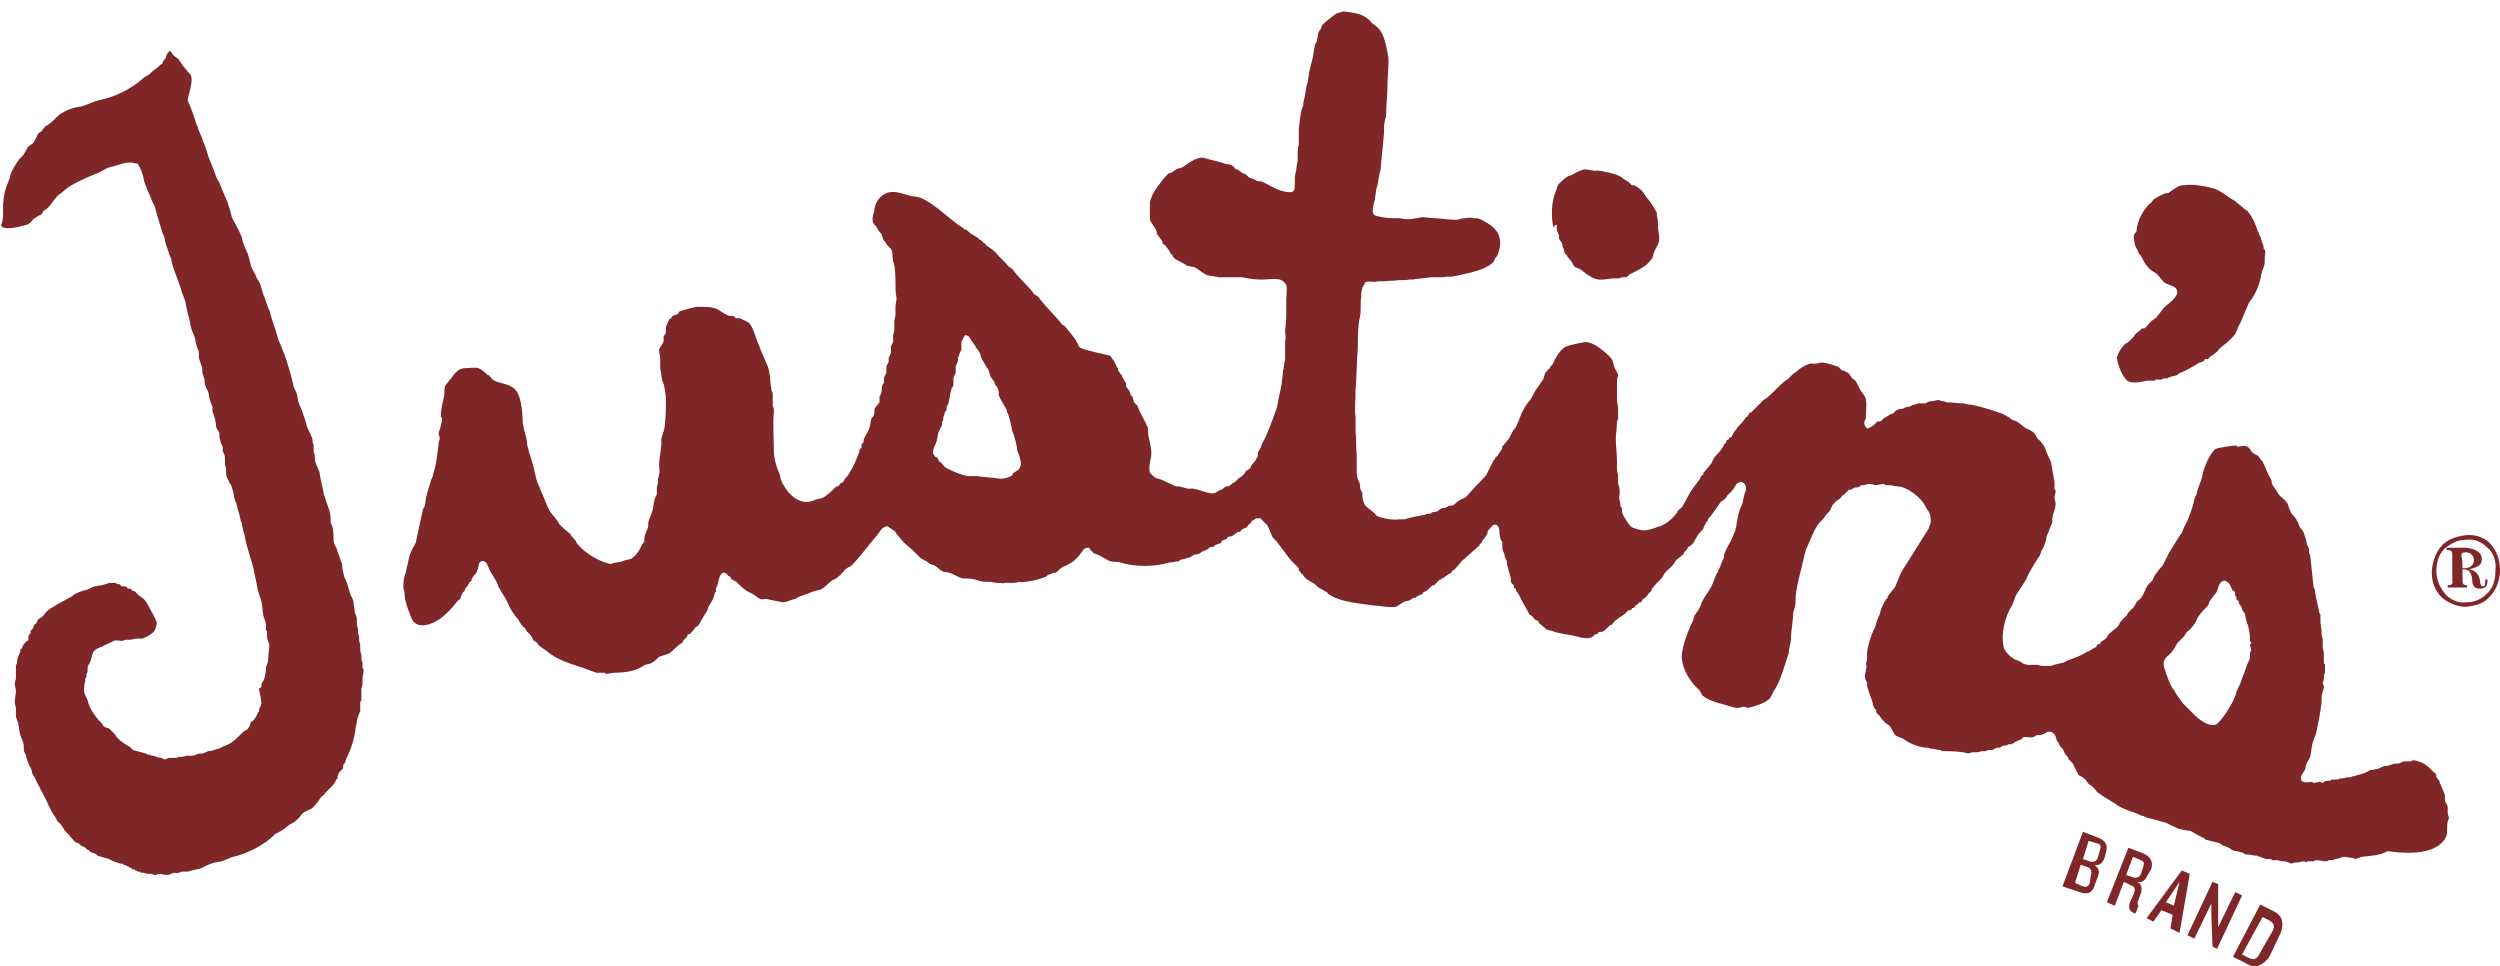 <?xml version="1.0" encoding="utf-8"?>
<svg version="1.1" id="justins-logo" xmlns="http://www.w3.org/2000/svg" xmlns:xlink="http://www.w3.org/1999/xlink" x="0px" y="0px" viewBox="0 0 220 85" style="enable-background:new 0 0 220 85;" xml:space="preserve" width="220" height="85">
<style type="text/css">
	.st0{fill:#7F2629;}
</style>
<g>
	<path class="st0" d="M197.7,84.8l-1.2-0.6l2.4-4.6l1.2,0.6c0.8,0.4,0.9,1.1,0.6,1.9l-1,2.1C199.2,84.9,198.5,85.3,197.7,84.8z
		 M200,81.9c0.2-0.4,0.1-0.7-0.3-0.9l-0.6-0.3l-1.8,3.3l0.6,0.3c0.4,0.2,0.7,0.1,0.9-0.3L200,81.9z"/>
	<path class="st0" d="M194.7,83.3l-0.1-2.8v-1l-1.5,3.1l-0.6-0.3l2.2-4.7l0.5,0.2v2.8v1l1.5-3.1l0.6,0.3l-2.2,4.7L194.7,83.3z"/>
	<path class="st0" d="M191,81.7l0.2-1.2l-1-0.4l-0.7,1l-0.6-0.3l3.1-4.2l0.7,0.3l-0.9,5.2L191,81.7z M191.8,77.6l-1.2,1.8l0.7,0.3
		L191.8,77.6z"/>
	<path class="st0" d="M187.9,80.4c-0.5-0.2-0.6-0.4-0.5-0.9l0.4-0.9c0.1-0.3,0.1-0.6-0.3-0.7l-0.6-0.3l-0.8,2.1l-0.7-0.3l1.9-4.8
		l1.3,0.5c0.7,0.3,0.9,0.8,0.7,1.4L189,77c-0.2,0.4-0.4,0.7-0.9,0.6c0.4,0.2,0.4,0.7,0.3,1l-0.3,0.8c0,0.1,0,0.2,0.1,0.3l-0.2,0.5
		L187.9,80.4z M188.6,76.3c0.1-0.3,0.1-0.5-0.2-0.6l-0.7-0.3l-0.6,1.6l0.6,0.2c0.3,0.1,0.6,0,0.7-0.3L188.6,76.3z"/>
	<path class="st0" d="M183,78.5l-1.5-0.5l1.8-4.8l1.3,0.5c0.8,0.3,0.9,0.8,0.7,1.4l-0.1,0.4c-0.2,0.5-0.5,0.7-0.9,0.6
		c0.4,0.3,0.5,0.6,0.3,1.1l-0.2,0.5C184.2,78.5,183.8,78.8,183,78.5z M184,77c0.1-0.3,0-0.6-0.3-0.7l-0.6-0.2l-0.5,1.6l0.7,0.3
		c0.3,0.1,0.5,0,0.6-0.3L184,77z M184.8,74.8c0.1-0.3,0.1-0.5-0.3-0.6l-0.7-0.2l-0.5,1.6l0.6,0.2c0.3,0.1,0.6,0,0.7-0.3L184.8,74.8z
		"/>
	<path class="st0" d="M219.2,47.9c0.5,0.6,0.8,1.3,0.8,2.3c0,0.8-0.3,1.7-0.9,2.3c-0.5,0.6-1.2,0.8-2.1,0.9c-0.7,0-1.5-0.3-2.1-0.8
		c-0.6-0.6-0.9-1.3-0.9-2.2c0-0.8,0.3-1.7,0.8-2.3c0.5-0.6,1.3-0.9,2.2-1C217.8,47,218.7,47.3,219.2,47.9z M218.9,48.2
		c-0.5-0.5-1.1-0.8-1.9-0.7c-0.7,0-1.3,0.3-1.9,0.8c-0.5,0.5-0.7,1.2-0.7,2c0,0.7,0.3,1.4,0.8,2c0.5,0.5,1.1,0.8,1.9,0.7
		c0.7,0,1.3-0.3,1.8-0.8c0.5-0.5,0.7-1.2,0.7-2C219.7,49.4,219.4,48.6,218.9,48.2z M218.4,49.2c0,0.5-0.3,0.7-1.1,0.9
		c0.5,0.1,0.8,0.4,0.9,0.8c0.1,0.3,0,0.7,0.3,0.7c0.2,0,0.2-0.2,0.2-0.6c0.1,0,0.1,0,0.2,0v0.1c0,0.5-0.2,0.7-0.7,0.7
		c-0.3,0-0.4-0.1-0.5-0.2c-0.2-0.3-0.1-0.6-0.2-0.9c-0.1-0.4-0.3-0.6-0.7-0.6h-0.1c0,0.3,0,0.7,0,1s0.1,0.4,0.4,0.4
		c0,0.1,0,0.1,0,0.2c-0.5,0-1,0-1.7,0c0-0.1,0-0.1,0-0.2c0.3,0,0.5-0.1,0.4-0.4c0-0.7,0-1.6,0-2.3c0-0.3-0.1-0.4-0.5-0.4
		c0-0.1,0-0.1,0-0.2c0.5,0,1.1,0,1.7,0C218,48.3,218.4,48.7,218.4,49.2z M216.7,50c0.1,0,0.2,0,0.2,0c0.5,0,0.8-0.3,0.8-0.7
		s-0.3-0.7-0.7-0.7c-0.3,0-0.4,0.1-0.4,0.3C216.7,49.3,216.7,49.6,216.7,50z"/>
	<path class="st0" d="M187.8,21c0,0.4,0.1,0.7,0.3,1c0,0.1,0.1,0.2,0.1,0.3c0.1,0.1,0.1,0.1,0.2,0.2c0.2,0.4,0.4,0.8,0.7,1.1
		c0.2,0.2,0.4,0.3,0.7,0.5c0.2,0.2,0.4,0.5,0.6,0.7c0.3,0.3,0.9,0.3,1.1,0.6c0.1,0.1,0.1,0.3,0.1,0.4c-0.2,0.6-0.8,0.9-1.2,1.3
		c-0.2,0.3-0.4,0.5-0.6,0.8c-0.1,0.1-0.3,0.2-0.4,0.3c-0.3,0.2-0.4,0.5-0.7,0.7c-0.1,0-0.1,0-0.2,0c-0.1,0.1-0.1,0.1-0.2,0.2
		c-0.1,0.1-0.3,0.2-0.4,0.3c0,0.1-0.1,0.1-0.1,0.2c-0.1,0.1-0.3,0.3-0.4,0.4l-0.1,0.1c0,0-0.1,0.1-0.2,0.1c-0.2,0.1-0.8,0.9-0.8,1.3
		c0,0.5,0.5,1.7,0.9,2c0.4,0.3,1.3,0.1,1.7,0c0.2,0,0.4,0,0.7,0c0,0,0.1,0,0.1-0.1c0.2,0,0.3,0,0.5,0c0.1,0,0.1-0.1,0.2-0.1
		c0.1,0,0.2,0,0.3,0c0.1,0,0.1-0.1,0.2-0.1c0.2-0.1,0.5-0.1,0.7-0.2c0.1-0.1,0.2-0.2,0.3-0.2c0.5-0.2,1-0.5,1.5-0.8
		c0.1-0.1,0.3-0.1,0.5-0.2c0.1-0.1,0.1-0.2,0.2-0.2c0.1,0,0.1,0,0.2,0c0.1-0.1,0.2-0.2,0.3-0.3c0.1,0,0.2-0.1,0.3-0.2
		c0.2-0.1,0.3-0.3,0.5-0.5c0.4-0.3,0.9-0.7,1.3-1.2c0.1-0.2,0.2-0.5,0.3-0.7c0.3-0.5,0.5-1.2,0.8-1.8c0.1-0.2,0.1-0.3,0.2-0.4
		c0.5-0.6,0.9-1.6,1-2.4c0.1-0.4,0.3-0.7,0.3-1.1c0-0.1,0-0.3,0-0.4c0-0.2,0.1-0.4,0-0.6c0,0,0-0.1-0.1-0.1c0-0.1,0-0.1,0-0.2
		c0-0.1-0.1-0.2-0.1-0.3c-0.1-0.2-0.1-0.4-0.2-0.6c-0.1-0.1-0.1-0.3-0.2-0.4c-0.2-0.6-0.4-1.2-0.9-1.8c-0.1-0.1-0.3-0.2-0.4-0.3
		c-0.2-0.2-0.5-0.4-0.7-0.6c-0.2-0.1-0.3-0.2-0.5-0.3c-0.4-0.3-0.7-0.5-1.3-0.8c-0.2,0-0.7-0.2-0.9-0.2c-0.6-0.1-1.1-0.2-1.7-0.1
		c-0.1,0-0.2,0-0.3,0c-0.4,0.1-0.8,0.4-1.2,0.7c-0.1,0-0.1,0-0.2,0c-0.3,0.1-0.7,0.3-1,0.5c-0.2,0.1-0.2,0.3-0.4,0.4
		c-0.6,0.6-1.1,1.4-1.2,2.5C187.8,20.6,187.7,20.8,187.8,21z"/>
	<path class="st0" d="M137,19.8c0,0.2,0,0.3,0,0.4c0,0.2,0.2,0.4,0.2,0.6c0,0.1,0,0.1,0,0.2c0.1,0.2,0.2,0.3,0.3,0.5
		c0,0.1,0,0.1,0,0.2c0,0.1,0.1,0.1,0.1,0.2c0.1,0.2,0,0.3,0.2,0.5c0,0,0.1,0,0.1,0.1c0,0.1,0.1,0.1,0.1,0.2c0,0,0.1,0,0.1,0.1
		c0.2,0.2,0.3,0.4,0.4,0.6c0.2,0.2,0.5,0.2,0.7,0.4c0.3,0.2,1,0.9,1.8,0.8c0.3,0,0.7-0.1,1-0.1c0.1,0,0.3,0,0.4,0
		c0.1,0,0.3-0.1,0.4-0.1s0.2,0,0.3,0c0.2-0.1,0.3-0.3,0.4-0.3c0.6-0.3,1.5-0.7,1.9-1.4c0.1-0.2,0.1-0.4,0.2-0.6
		c0.1-0.3,0.5-0.7,0.4-1.3c0-0.3-0.1-0.6-0.1-0.8c0-0.2,0-0.4,0-0.5c0-0.2-0.1-0.4-0.1-0.6c0-0.1,0-0.1,0-0.2
		c-0.1-0.2-0.2-0.3-0.3-0.5c-0.2-0.3-0.3-0.5-0.5-0.7s-0.3-0.5-0.5-0.7s-0.5-0.4-0.7-0.5c-0.1,0-0.1,0-0.2,0
		c-0.1-0.1-0.2-0.2-0.3-0.3c-0.2-0.1-0.5-0.3-0.6-0.4c-0.4-0.3-1.5-0.5-2.1-0.6c-0.2,0.1-0.9-0.1-1.2-0.1c-0.3,0.1-0.6,0.2-0.9,0.4
		c-0.1,0-0.1,0.1-0.2,0.1c-0.1,0.1-0.2,0-0.3,0.1c-0.2,0.1-0.8,0.6-0.9,0.8c-0.1,0.2-0.1,0.3-0.2,0.6c-0.4,0.8-0.4,2.3-0.2,3.1
		C136.9,19.7,137,19.8,137,19.8z"/>
	<path class="st0" d="M215.3,73.5c0.1-0.4,0-0.8,0.1-1.2c0-0.1,0.1-0.2,0.1-0.3c0-0.2-0.1-0.3-0.1-0.4c0-0.2,0-0.3,0-0.5
		s-0.1-0.4-0.2-0.5c-0.1-0.2,0-0.5-0.1-0.8c-0.1-0.2-0.2-0.5-0.3-0.7c0-0.1-0.1-0.1-0.1-0.2v-0.1c-0.1-0.2-0.2-0.3-0.3-0.4
		c0,0,0-0.1,0-0.2c-0.1-0.2-0.2-0.2-0.4-0.4c-0.3-0.4-0.9-0.8-1.6-0.9c-0.1,0-0.1,0-0.2,0.1c-0.2,0-0.4,0-0.6,0
		c-0.2,0-0.4,0.2-0.6,0.2c-0.1,0-0.2,0-0.3,0c-0.2,0.1-0.4,0.1-0.6,0.2c-0.2,0-0.3,0-0.5,0.1c-0.2,0.1-0.4,0.2-0.6,0.2
		c-0.2,0.1-0.3,0-0.5,0.1c-0.3,0.2-0.6,0.3-1,0.4c-0.1,0-0.2,0.1-0.3,0.1h-0.1c-0.1,0-0.2,0.1-0.3,0.1s-0.1,0-0.2,0
		c-0.2,0-0.3,0.1-0.5,0.1c-0.1,0-0.1,0-0.2,0c0,0-0.1,0.1-0.2,0.1c-0.2,0-0.3,0-0.5,0c0,0-0.1,0-0.1,0.1c-0.2,0-0.4,0-0.6,0.1
		l-0.1,0.1c-0.1,0-0.1,0-0.2-0.1c-0.2,0-0.4,0.1-0.6,0.1c0,0-0.1,0-0.1-0.1c-0.2,0-0.9,0.2-1-0.2c-0.1-0.2,0.1-0.5,0.3-0.8
		c0.1-0.1,0.1-0.3,0.1-0.4c0.1-0.3,0.3-0.6,0.4-0.8c0.1-0.4,0.1-0.8,0.2-1.2c0.1-0.3,0.2-0.6,0.3-0.8c0.2-0.9,0.4-1.9,0.5-2.8
		c0-0.1,0-0.3,0-0.4c0-0.4,0.2-0.7,0.2-1c0-0.1-0.1-0.2-0.1-0.2c0-0.2,0.1-0.3,0.1-0.5c0,0,0-0.1,0-0.2s0.1-0.2,0.1-0.4
		c0-0.1,0-0.3,0-0.4c0-0.1,0-0.1,0-0.2c0,0,0-0.1-0.1-0.1c0-0.3,0-0.6,0-0.9c0-0.2-0.1-0.4-0.1-0.6s0-0.4,0-0.6
		c0-0.2-0.1-0.3-0.1-0.5c0-0.1,0-0.2,0-0.2c0-0.3-0.1-0.6-0.1-0.9c0-0.2,0-0.4,0-0.6c0-0.1-0.1-0.1-0.1-0.2c-0.1-0.6-0.3-1.2-0.4-2
		c0-0.1-0.1-0.2-0.1-0.2c-0.1-0.9-0.2-1.9-0.3-2.8c0-0.1-0.1-0.2-0.1-0.2c0-0.1,0-0.2,0-0.3c0-0.2-0.1-0.3-0.2-0.5
		c0-0.3-0.1-0.5-0.2-0.8c0-0.1-0.1-0.2-0.1-0.3c-0.1-0.2-0.2-0.2-0.3-0.4c-0.1-0.1-0.1-0.3-0.2-0.5l-0.1-0.1c0-0.1,0-0.1-0.1-0.2
		c-0.1-0.2-0.3-0.3-0.4-0.5c-0.1-0.2-0.2-0.5-0.3-0.8c-0.2-0.3-0.5-0.5-0.7-0.7c-0.2-0.3-0.4-0.6-0.6-0.9c-0.1-0.1-0.1-0.3-0.1-0.4
		c-0.3-0.5-0.5-1.1-0.8-1.7l-0.1-0.1c-0.1-0.1-0.2-0.3-0.3-0.4c-0.2-0.1-0.3-0.1-0.5-0.3c-0.1-0.1-0.2-0.3-0.3-0.4
		c-0.3-0.3-0.7-0.1-0.9-0.1c-0.1,0-0.2,0-0.2-0.1c-0.3,0-1.6,0.2-1.8,0.3c-0.5,0.3-1.1,1.7-1.2,2.4c-0.1,0.5-0.4,1-0.5,1.6
		c-0.1,0.2-0.2,0.3-0.2,0.5c-0.1,0.5-0.5,1.7-0.8,2.2c-0.1,0.2-0.2,0.4-0.3,0.7c-0.4,0.5-0.7,1.1-1.1,1.7c-0.2,0.4-0.4,0.8-0.6,1.2
		c-0.2,0.2-0.4,0.4-0.5,0.6c-0.2,0.2-0.3,0.5-0.4,0.7c-0.1,0.1-0.3,0.3-0.4,0.4c-0.2,0.3-0.3,0.7-0.5,1c-0.1,0.2-0.3,0.3-0.4,0.4
		c-0.1,0.1-0.2,0.3-0.3,0.5c-0.2,0.2-0.4,0.4-0.5,0.5c-0.1,0.1-0.1,0.3-0.3,0.4c-0.2,0.2-0.4,0.4-0.5,0.6c0,0.1-0.1,0.1-0.1,0.2
		c-0.2,0.2-0.5,0.4-0.7,0.6c-0.2,0.1-0.2,0.3-0.4,0.5c-0.1,0.1-0.3,0.2-0.4,0.3c-0.1,0.1-0.1,0.2-0.2,0.2h-0.1
		c-0.1,0.1-0.1,0.1-0.1,0.2c-0.1,0.1-0.4,0.2-0.5,0.3c-0.1,0-0.1,0.1-0.1,0.1c-0.1,0-0.2,0-0.3,0.1c-0.5,0.3-1,0.5-1.6,0.7
		c-0.1,0-0.3,0.2-0.4,0.2c-0.3,0.1-0.5,0.1-0.8,0.2c-0.1,0-0.2,0.1-0.3,0.1c-0.3,0-0.6,0-0.8,0s-0.3-0.1-0.5-0.1
		c-0.4,0-0.9,0.1-1.3-0.2c-0.2-0.2-0.6-0.2-0.8-0.4c-0.3-0.2-0.8-0.7-0.8-1.1c-0.2-1,0.1-2.5,0.8-3.6c0.1-0.3,0.2-0.5,0.3-0.8
		c0.3-0.5,0.6-0.9,0.9-1.4c0.1-0.3,0.3-0.6,0.5-1c0.2-0.3,0.4-0.7,0.7-1.1c0.1-0.2,0.1-0.4,0.2-0.5c0.2-0.3,0.4-0.9,0.4-1.2
		c0.2-0.4,0.3-0.8,0.5-1.2c0-0.3,0-0.6,0.1-0.8c0.1-0.3,0.2-0.6,0.2-0.9c0-0.1-0.1-0.3-0.1-0.5c0-0.2,0.1-0.4,0.1-0.6
		c0-0.1-0.1-0.1-0.1-0.2c0-0.2,0-0.4,0-0.6c-0.1-0.5-0.2-1.1-0.3-1.7c-0.1-0.3-0.3-0.6-0.4-0.9c-0.1-0.3-0.2-0.6-0.4-0.8
		c-0.1-0.2-0.3-0.3-0.4-0.4c-0.1-0.2-0.2-0.4-0.3-0.5c-0.2-0.2-0.5-0.3-0.7-0.4c-0.3-0.2-0.5-0.4-0.8-0.6c-0.2-0.1-0.3-0.1-0.5-0.2
		c-0.2-0.2-0.6-0.4-0.8-0.5c-0.3-0.1-0.6-0.2-0.9-0.3c-0.7-0.2-1.5-0.5-2.1-0.5c-0.1,0-0.3-0.1-0.4-0.1c-0.5,0-1-0.1-1.5-0.1
		c-0.2-0.1-0.5-0.1-0.7-0.2c-0.2,0-0.4,0.1-0.5,0.1c-0.2,0-0.3,0-0.5,0.1c0,0-0.1,0.1-0.2,0.1c-0.2,0-0.4,0-0.6,0
		c-0.2,0.1-0.4,0.1-0.6,0.2c-0.1,0-0.1,0.1-0.2,0.1c-0.1,0-0.1,0-0.2,0c-0.2,0.1-0.4,0.2-0.5,0.2s-0.1,0-0.2,0
		c-0.2,0.1-0.4,0.2-0.5,0.4c-0.1,0-0.2,0-0.3,0.1c-0.2,0.1-0.3,0.2-0.5,0.3c-0.1,0-0.1,0.1-0.2,0.2c-0.1,0.1-0.3,0.1-0.4,0.1
		c-0.1,0.1-0.2,0.2-0.3,0.3c-0.1,0.1-0.3,0.2-0.5,0.3c-0.1,0-0.1,0-0.2-0.1c-0.1-0.1-0.2-0.4-0.1-0.6c0,0,0.1-0.1,0.1-0.2
		c0-0.6,0.1-1.1,0-1.7c-0.1-0.3-0.3-0.5-0.5-0.8c-0.1-0.2-0.2-0.4-0.3-0.6s-0.2-0.3-0.4-0.4c-0.1-0.1-0.2-0.4-0.4-0.5
		c-0.2-0.1-0.3-0.2-0.5-0.2c-0.1-0.1-0.2-0.2-0.3-0.3c-0.2-0.1-1.1-0.4-1.5-0.4c-0.2,0-0.3,0.1-0.5,0.1c-0.2,0-0.3,0-0.5,0
		c-0.4,0.1-0.9,0.4-1.2,0.7c-0.1,0.1-0.2,0.1-0.3,0.2c-0.1,0.1-0.3,0.3-0.4,0.4c-0.1,0.1-0.3,0.2-0.4,0.3c-0.5,0.4-0.9,0.9-1.5,1.4
		c-0.1,0.1-0.4,0.2-0.5,0.4c-0.3,0.3-0.6,0.6-0.9,0.9h-0.1c-0.1,0.1-0.1,0.2-0.2,0.3c0,0.1-0.2,0.1-0.2,0.2
		c-0.1,0.1-0.2,0.3-0.3,0.4s-0.3,0.3-0.4,0.4c0,0.1-0.1,0.1-0.1,0.2c0,0-0.1,0-0.1,0.1c-0.1,0.1-0.2,0.3-0.3,0.5
		c0,0.1-0.2,0.1-0.2,0.1c0,0.1-0.1,0.1-0.1,0.2c0,0,0,0-0.1,0c-0.1,0.1-0.1,0.2-0.1,0.3h-0.1c-0.1,0.2-0.2,0.4-0.3,0.5
		c-0.1,0.2-0.4,0.5-0.5,0.6c-0.2,0.2-0.3,0.5-0.4,0.7c-0.2,0.2-0.4,0.5-0.6,0.7c-0.1,0.1-0.1,0.1-0.1,0.2s-0.1,0.1-0.2,0.2
		c-0.1,0.2-0.1,0.3-0.3,0.5c-0.1,0.2-0.4,0.5-0.5,0.7c-0.3,0.4-0.5,0.9-0.8,1.4c-0.1,0.2-0.3,0.3-0.4,0.4c-0.1,0.1-0.1,0.2-0.1,0.2
		c-0.4,0.5-0.9,1-1.5,1.2c-0.1,0.1-0.2,0-0.3,0.1c-0.3,0.1-1,0.4-1.6,0.2c-0.2-0.1-0.5-0.1-0.7-0.3c-0.2-0.2-0.6-0.8-0.7-1.1
		c-0.1-0.2,0-0.4-0.1-0.5c0-0.1-0.1-0.1-0.1-0.2c0-0.1,0-0.1,0-0.2c0-0.1-0.1-0.3-0.1-0.5c0-0.3,0.1-0.6,0-0.9
		c0-0.1-0.1-0.3-0.1-0.4c0-0.2,0-0.4,0-0.6c0-0.2-0.1-0.4-0.1-0.6c0-0.3,0-0.5,0-0.8c0-0.6-0.1-1.2-0.1-1.9c0-0.4,0.1-0.9,0.1-1.4
		c0-0.1,0-0.2,0.1-0.3c0-0.2,0-0.5,0-0.7c0-0.1,0-0.1,0-0.2c0-0.3-0.1-0.6-0.1-1c0-0.1,0-0.3,0-0.5c0-0.3,0-0.6,0-0.8
		c0-0.2,0-0.4,0.1-0.6c0-0.3-0.2-0.5-0.3-0.7c-0.1-0.2-0.1-0.5-0.2-0.7c-0.2-0.4-0.9-0.9-1.3-1.2c-0.3-0.2-0.7-0.4-1.1-0.4
		c-0.6,0.1-1.1,0.2-1.7,0.4c-0.4,0.2-0.8,0.8-1,1.2c-0.1,0.2-0.1,0.3-0.2,0.4l-0.1,0.1c-0.1,0.1-0.1,0.2-0.2,0.3c0,0,0,0-0.1,0
		c0,0.1,0,0.1-0.1,0.2l-0.1,0.1c-0.1,0.2-0.1,0.4-0.2,0.6c-0.2,0.3-0.5,0.7-0.7,1c-0.1,0.2-0.2,0.4-0.3,0.6c-0.2,0.3-0.5,0.6-0.7,1
		c-0.3,0.5-0.4,1-0.7,1.6c-0.1,0.1-0.2,0.2-0.3,0.4c-0.1,0.2-0.2,0.4-0.3,0.6c-0.2,0.2-0.4,0.5-0.6,0.7c0,0.1,0,0.1,0,0.2
		c-0.1,0.1-0.2,0.3-0.3,0.4c0,0.1-0.1,0.1-0.1,0.2c-0.1,0.1-0.2,0.1-0.2,0.2s-0.1,0.1-0.1,0.2c0,0-0.1,0-0.1,0.1
		c-0.2,0.4-0.4,0.8-0.6,1.2c-0.4,0.5-0.9,0.9-1.3,1.4c-0.2,0.2-0.4,0.5-0.6,0.6c-0.2,0.1-0.5,0.2-0.7,0.4c-0.1,0.1-0.3,0.3-0.5,0.3
		c-0.1,0-0.1,0-0.2,0c-0.1,0.1-0.3,0.2-0.4,0.2c-0.1,0-0.1,0-0.2,0c-0.1,0.1-0.3,0.2-0.4,0.3c-0.2,0.1-0.3,0-0.5,0.1l-0.1,0.1
		c-0.2,0-0.4,0-0.5,0.1c-0.5,0.1-1.2,0.2-1.8,0.4c-0.2,0-0.4,0-0.5,0c-0.4,0.1-1.6-0.1-1.9-0.3c-0.1,0-0.1-0.1-0.2-0.2
		c-0.3-0.3-0.7-0.5-0.9-0.8c-0.1-0.2-0.2-0.5-0.2-0.8c0-0.1,0-0.1,0-0.2c0-0.1-0.2-0.3-0.2-0.5c0-0.2,0-0.3-0.1-0.5
		c-0.1-0.2-0.2-0.5-0.2-0.8c0-0.5,0-1.1,0-1.7c-0.1-0.5,0-1.2-0.1-1.8c0-0.1,0-0.2,0-0.4c0-0.3,0-0.7,0-1c-0.1-0.6,0-1.6,0-2.4
		c0.1-1.2,0.1-2.6,0.2-3.8c0-0.8,0-1.9,0.2-2.7c0.1-0.5,0-1.2,0.1-1.7c0-0.1,0-0.3,0-0.4c0.1-0.3,0.1-0.5,0.3-0.7c0,0,0,0,0-0.1
		c0.2-0.2,0.5-0.1,0.9-0.1c0.4-0.1,0.9,0,1.3-0.1c0.1,0,0.3,0,0.4,0c0.4-0.1,0.9,0,1.3-0.1c0.1,0,0.2,0,0.3,0c0.5-0.1,1-0.1,1.6-0.2
		c0.4,0,0.7,0,1.1,0c0.3-0.1,0.7,0,1-0.1c1-0.2,2-0.4,2.8-0.8c0.2-0.1,0.5-0.3,0.6-0.4c0.1-0.1,0.1-0.3,0.2-0.4
		c0.1-0.1,0.2-0.2,0.2-0.3c0.1-0.2,0.3-0.9,0.2-1.3c-0.1-0.9-0.9-1.4-1.7-1.8c-0.2-0.1-0.4-0.1-0.6-0.1c-0.3-0.1-1.1,0-1.3,0.1
		c-0.3,0.1-0.7,0-1,0c-0.7-0.1-1.5-0.1-2.2-0.2c-0.6,0.1-1.3,0.3-2,0.1c-0.2,0-0.4,0-0.6,0c-0.5,0-1.3-0.1-1.7-0.3
		c0-0.1-0.1-0.2-0.1-0.3c0-0.1,0.1-0.9,0.2-1c0-0.3,0.1-0.6,0.1-0.9c0.2-0.5,0.2-1.1,0.4-1.8c0.1-1,0.2-2.2,0.3-3.2
		c0-0.4,0-0.8,0.1-1.2c0.1-0.2,0.1-0.6,0.1-0.8c0-0.6,0.1-1.3,0.1-2c0-0.8,0.1-1.7,0.1-2.5c-0.1-0.7-0.3-1.8-0.6-2.3
		c-0.2-0.4-0.6-0.7-0.9-0.9c-0.1-0.1-0.2-0.3-0.4-0.4c-0.5-0.4-1.2-0.5-2.1-0.6c-0.2,0.1-0.4,0.1-0.6,0.2c-0.3,0.2-1.1,0.8-1.3,1.1
		c0,0.1,0,0.2-0.1,0.3c-0.1,0.1-0.2,0.3-0.2,0.4c0,0.2-0.1,0.4-0.1,0.6c-0.1,0.2-0.2,0.3-0.2,0.5c-0.1,0.4-0.1,0.7-0.2,1.1
		c-0.1,0.4-0.2,0.8-0.3,1.2c0,0.3-0.1,0.5-0.1,0.8c-0.2,0.5-0.2,1.2-0.4,1.8c0,0.2,0,0.4-0.1,0.5c-0.2,0.6-0.2,1.2-0.3,1.9
		c0,0.4,0,0.9,0,1.3c-0.1,0.3-0.1,0.7-0.1,1c0,0.2,0,0.3,0,0.5c-0.1,0.3-0.1,0.8-0.2,1.1c-0.1,0.3,0,1.2-0.1,1.4
		c0,0.1-0.1,0.1-0.2,0.2c-1,0.1-1.9-0.6-2.6-0.9c-0.2-0.1-0.3,0-0.5-0.1c-0.1,0-0.1-0.1-0.2-0.1c-0.2-0.1-0.3-0.1-0.5-0.2
		c-0.1-0.1-0.2-0.2-0.3-0.3c-0.1,0-0.2,0-0.3-0.1c-0.1-0.1-0.3-0.2-0.4-0.3c-0.1,0-0.2,0-0.2-0.1c-0.1-0.1-0.3-0.3-0.4-0.3
		c-0.2-0.1-0.3,0-0.5-0.1c-0.5-0.2-1.2-0.3-1.8-0.5c-0.6-0.2-1.6,0.6-1.9,0.8c-0.2,0.1-0.4,0.1-0.6,0.2c-0.1,0.1-0.3,0.2-0.4,0.3
		c-0.1,0-0.2,0-0.3,0.1c-0.2,0.2-0.4,0.4-0.6,0.7c-0.4,0.5-0.8,1-1,1.8c0,0.2,0,0.5,0,0.7s0,0.6,0,0.8c0.1,0.4,0.5,0.7,0.6,1.1
		c0,0.1,0,0.2,0.1,0.3c0.1,0.1,0.2,0.3,0.3,0.4c0.1,0.1,0.1,0.2,0.1,0.3c0.1,0.1,0.3,0.2,0.4,0.4c0.1,0.1,0.2,0.3,0.3,0.4
		c0,0,0,0,0,0.1c0.1,0.1,0.2,0.1,0.2,0.2c0,0.1,0.1,0.1,0.1,0.2c0.4,0.3,0.8,0.4,1.2,0.7c0.2,0,0.4,0.1,0.6,0.1
		c0.4,0.2,0.7,0.5,1.1,0.7c0.3,0.1,0.7,0.1,1.1,0.2c0.6,0,1.2,0,2,0c0.5,0.1,1.1,0.2,1.7,0.2c1,0,1.8-0.3,2.2,0.5c0.1,0.2,0,1,0,1.3
		s0,0.6,0,0.9c0,0.5,0,1.1-0.1,1.7c0,0.4,0.1,0.7,0,1c0,0.5,0,1,0,1.6c-0.1,0.4-0.1,0.8-0.2,1.1c0,0.4-0.1,0.8-0.1,1.1
		c-0.1,0.4-0.2,1-0.3,1.4c0,0.2-0.1,0.4-0.1,0.6c-0.4,1.1-0.8,2.3-1.3,3.2c-0.1,0.2-0.1,0.3-0.2,0.5c-0.1,0.1-0.2,0.3-0.2,0.5
		c0,0.1,0,0.2-0.1,0.3c-0.1,0.3-0.4,0.5-0.5,0.7c0,0.1,0,0.1-0.1,0.2c-0.1,0.1-0.2,0.2-0.3,0.2c-0.1,0.2-0.3,0.4-0.4,0.5
		c-0.1,0.1-0.2,0.1-0.3,0.2c-0.1,0.1-0.2,0.2-0.3,0.3c-0.1,0-0.1,0.1-0.2,0.1c-0.1,0.1-0.2,0.2-0.4,0.3c-0.1,0-0.1,0-0.2,0
		c-0.1,0.1-0.3,0.2-0.4,0.3c-0.1,0-0.1,0-0.1,0c-0.2,0.1-0.5,0.4-0.9,0.3c-0.5-0.1-0.9-0.3-1.5-0.4c-0.2,0-0.3,0-0.5,0
		c-0.2-0.1-0.5-0.1-0.7-0.2c-0.1,0-0.2,0-0.3,0c-0.4-0.2-0.9-0.4-1.3-0.6c-0.3-0.1-0.5-0.1-0.7-0.3c-0.1-0.1-0.2-0.2-0.3-0.3
		c-0.1-0.5,0-0.9,0.1-1.4c0.1-0.5-0.1-1.3-0.2-1.7s0-0.6-0.1-0.9c-0.2-0.5-0.5-1-0.7-1.4c-0.1-0.2-0.1-0.3-0.2-0.5
		c-0.1-0.1-0.2-0.2-0.3-0.3c0-0.1-0.1-0.3-0.1-0.4c0-0.1-0.2-0.2-0.2-0.3s-0.1-0.2-0.1-0.3c-0.1-0.1-0.2-0.3-0.3-0.4
		c0-0.1,0-0.2,0-0.3c-0.1-0.1-0.2-0.3-0.3-0.5c-0.1-0.1,0-0.2-0.1-0.2c-0.1-0.1-0.2-0.3-0.3-0.4c0-0.1,0-0.1,0-0.2l-0.1-0.1
		c-0.1-0.2-0.2-0.4-0.3-0.6c-0.1-0.1-0.2-0.3-0.3-0.4C95,30.7,95,30.6,95,30.5c0,0-0.1,0-0.1-0.1c-0.1-0.2-0.2-0.4-0.3-0.6
		c-0.1,0-0.1-0.1-0.1-0.1c-0.2-0.3-0.5-0.6-0.7-0.9c-0.1-0.1-0.2-0.2-0.3-0.2c-0.6-0.8-1.3-1.4-2-2.3c-0.1-0.2-0.3-0.3-0.5-0.4
		c-0.1-0.1-0.1-0.2-0.2-0.3c-0.5-0.6-1.1-1.1-1.7-1.9c-0.1-0.1-0.2-0.2-0.3-0.2c-0.4-0.5-0.8-0.8-1.2-1.3c-0.2-0.2-0.5-0.4-0.8-0.6
		c-0.1-0.1-0.1-0.2-0.2-0.2c-0.1-0.1-0.2-0.2-0.3-0.3c0,0,0,0-0.1,0c-0.1-0.1-0.1-0.2-0.2-0.2c-0.2-0.1-0.3-0.2-0.5-0.3
		c-0.2-0.1-0.3-0.3-0.5-0.4c-0.1,0-0.2,0-0.2-0.1c-1.3-0.8-2.4-2.1-3.8-2.7c-0.3-0.1-0.7-0.1-1-0.2c-0.5-0.1-1.3-0.5-2-0.2
		c-0.5,0.2-0.9,0.7-1,1.2c-0.1,0.2,0,0.3-0.1,0.5c-0.1,0.3-0.2,0.7,0,1c0,0.1,0.1,0.1,0.2,0.2c0.1,0.2,0.2,0.4,0.3,0.5
		c0.1,0.1,0.2,0.2,0.2,0.3c0.1,0.2,0.1,0.4,0.2,0.5c0,0,0.1,0,0.1,0.1c0.1,0.1,0.1,0.2,0.2,0.3s0.2,0.2,0.3,0.3
		c0.2,0.3,0.1,0.7,0.2,1.1c0.2,0.5,0.2,1.4,0.2,2c0,0.4,0,0.8,0.1,1.2c0,0.3-0.1,0.5-0.1,0.8c0,0.2,0,0.5,0,0.7s-0.1,0.4-0.1,0.6
		c0,0.2,0,0.5,0,0.7s-0.1,0.4-0.1,0.5c0,0.2,0,0.3,0,0.5s-0.2,0.4-0.2,0.5c0,0.2,0,0.3,0,0.5c0,0.1-0.1,0.3-0.2,0.5
		c0,0.1,0,0.2,0,0.3c0,0.2-0.2,0.3-0.2,0.5c0,0.2,0,0.2,0,0.4c0,0.2-0.1,0.3-0.2,0.5c0,0.1,0,0.2,0,0.4c0,0.1-0.2,0.3-0.2,0.5
		c0,0.2,0,0.4-0.1,0.6c0,0.1-0.1,0.1-0.1,0.2c0,0.2,0,0.3,0,0.5L77,35.9c-0.1,0.2,0,0.4-0.1,0.6c0,0.1-0.1,0.2-0.2,0.3
		c-0.1,0.3-0.1,0.8-0.3,1.1c-0.1,0.3-0.3,0.5-0.4,0.8c0,0.1,0,0.1,0,0.2l-0.1,0.1c-0.1,0.1-0.1,0.3-0.1,0.4
		c-0.1,0.1-0.2,0.2-0.2,0.4c-0.3,0.8-0.7,1.8-1.3,2.4c0,0.1-0.1,0.2-0.1,0.2c-0.1,0.1-0.2,0.1-0.2,0.1c-0.1,0.1-0.2,0.3-0.3,0.3
		s-0.1,0-0.2,0.1c-0.3,0.3-0.7,0.7-1.1,0.9c-0.2,0.1-0.5,0.1-0.7,0.2c-1.3,0.6-2.3-0.5-2.8-1.4c-0.2-0.3-0.2-0.5-0.3-0.9
		c-0.2-0.4-0.5-1.3-0.5-2c0-1.1-0.1-2.4,0-3.5c0-0.2,0-0.3-0.1-0.5c0-0.3,0-0.7,0-1c0-0.1,0-0.2-0.1-0.3c0-0.2-0.1-0.5-0.1-0.7
		c0-0.2-0.1-1.3-0.3-1.6c-0.2-0.5-0.5-1.1-0.7-1.7c-0.3-0.6-0.4-1.3-0.8-1.9c-0.2-0.2-0.7-0.4-0.9-0.5c-0.1,0-0.2,0-0.3,0
		c-0.1,0-0.2-0.2-0.3-0.2s-0.2,0-0.3,0c-0.4-0.1-0.7-0.4-1.1-0.6c-0.4-0.2-1.1-0.2-1.7-0.2c-0.3,0-1.3,0.3-1.6,0.4
		c0,0-0.1,0.1-0.1,0.2c-0.1,0.1-0.3,0.1-0.5,0.2c0,0-0.2,0.3-0.3,0.3c0,0-0.3,0.6-0.3,0.7c0,0.2,0,0.3,0,0.4c0,0.1-0.1,0.3-0.2,0.4
		c0,0.1,0,0.2,0,0.4S58,30.6,58,30.8c0,0.3,0.1,0.5,0.1,0.8c0,0.3,0,0.6,0,0.8c0,0.2,0.1,0.4,0.1,0.6c0,0.2,0.1,0.6,0.2,0.8
		c0.1,0.3,0.2,1.1,0.2,1.3c0,0.7,0,1.6-0.1,2.3c0,0.4-0.2,0.8-0.3,1.2c0,0.2,0,0.4,0,0.6C58.1,40,58,40.5,58,41c0,0.2,0.1,0.5,0,0.7
		c0,0.2-0.1,0.4-0.1,0.5c0,0.1,0,0.2,0,0.3s-0.1,0.3-0.1,0.4c0,0.2,0,0.4,0,0.6c0,0.1-0.2,0.3-0.2,0.5c-0.1,0.3-0.1,0.7-0.2,1
		c-0.1,0.3-0.2,0.5-0.3,0.8c-0.1,0.2,0,0.4-0.1,0.7c-0.1,0.2-0.2,0.4-0.2,0.5c-0.1,0.2-0.1,0.4-0.1,0.6c0,0.1-0.1,0.2-0.2,0.3
		c-0.2,0.5-0.5,1-1,1.3c-0.2,0-0.3,0.1-0.5,0.1c-0.2,0.1-0.6,0.2-0.8,0.2s-0.4,0.2-0.6,0.1c-0.9-0.2-2.3-1-2.9-1.9
		c0-0.1-0.1-0.2-0.2-0.3c-0.1-0.1-0.2-0.2-0.3-0.4c-1-0.8-1-0.9-1.1-1.1c-0.2-0.3-0.5-0.6-0.7-0.9c-0.3-0.5-0.5-1.2-0.8-1.8
		c0-0.1-0.1-0.2-0.1-0.3c-0.3-0.5-0.4-1.2-0.6-2c-0.1-0.3-0.2-0.7-0.3-1c-0.1-0.2-0.1-0.5-0.2-0.7c0-0.6-0.3-1.3-0.4-2
		c0-0.6-0.1-2.1-0.5-2.7c-0.4-0.7-1.3-0.7-2-1c-0.2-0.1-0.3-0.3-0.5-0.5h-0.1c-0.2-0.2-0.5-0.5-0.8-0.6c-0.2-0.1-0.9,0-1.2,0
		c-0.6,0-1,0.6-1.2,0.9c-0.2,0.2-0.3,0.4-0.5,0.6c-0.1,0.2-0.1,0.6-0.1,0.9c-0.1,0.5-0.3,1.1-0.3,1.8c0,0.1,0,0.1,0.1,0.2
		c0,0.5-0.2,0.9-0.3,1.3c0,0.2,0.1,0.3,0.1,0.5c0,0.1-0.1,0.3-0.1,0.4c-0.1,0.9-0.2,1.9-0.5,2.8c0,0.2-0.2,0.4-0.2,0.6
		c-0.2,0.6-0.4,1.2-0.5,2c0,0.2-0.2,0.4-0.2,0.5c-0.2,0.9-0.4,1.9-0.6,2.8c-0.1,0.3-0.3,0.5-0.4,0.8c-0.1,0.2-0.3,0.8-0.3,1.1
		c0,0.1-0.1,0.2-0.1,0.3c0,0.2-0.1,0.4-0.1,0.5c0,0.1-0.1,0.2-0.1,0.3c-0.1,0.3-0.1,0.7-0.1,1c0,0.2,0.1,0.3,0.1,0.5
		c0,0.4,0.1,0.8,0.3,1.4c0.2,0.4,0.3,1,0.6,1.2c0.6,0.5,1.6,0.1,2.3-0.4c0.5-0.4,0.9-0.8,1.3-1.3c0.1-0.2,0.3-0.3,0.4-0.4
		c0.1-0.2,0.1-0.4,0.2-0.5c0-0.1,0.1-0.1,0.2-0.2c0,0,0,0,0-0.1c0.1-0.2,0.2-0.3,0.3-0.4c0-0.1,0.1-0.2,0.1-0.2
		c0-0.1,0.1-0.1,0.2-0.2c0-0.1,0-0.2,0.1-0.3c0.1-0.2,0.4-0.4,0.4-0.6c0.1-0.2,0.1-0.5,0.2-0.7c0.1-0.1,0.3-0.2,0.4-0.1
		c0.3,0.1,0.3,0.4,0.5,0.8c0.2,0.3,0.4,0.7,0.6,1c0.1,0.2,0.1,0.3,0.2,0.5c0.2,0.3,0.4,0.7,0.6,1c0.2,0.3,0.3,0.7,0.5,1
		c0.2,0.3,0.4,0.6,0.6,0.8c0.1,0.2,0.2,0.4,0.4,0.6c0,0.1,0.2,0.1,0.2,0.2c0.1,0.1,0.1,0.2,0.2,0.3c0.1,0.1,0.2,0.2,0.3,0.3
		c0.1,0.2,0.2,0.3,0.2,0.4c0.1,0.1,0.3,0.2,0.4,0.3c0,0.1,0.1,0.1,0.1,0.2c0.2,0.1,0.4,0.3,0.6,0.4c1,0.9,2.2,1.2,3.4,1.6
		c0.3,0.1,0.7,0.3,1.1,0.4c0.2,0,0.5,0,0.7,0l0.1,0.1c0.3,0,0.5-0.1,0.8-0.1c0.7,0,1.8-0.1,2.5-0.6c0.3-0.2,0.5-0.1,0.8-0.3
		c0.2-0.1,0.4-0.3,0.6-0.5c0.3-0.1,0.6-0.2,0.9-0.3c0.3-0.2,0.5-0.5,0.8-0.7c0.1-0.1,0.3-0.2,0.4-0.3v-0.1c0.1-0.1,0.2-0.2,0.3-0.3
		c0.1-0.1,0.1-0.3,0.2-0.3h0.1c0.2-0.2,0.4-0.4,0.5-0.6c0,0,0.1-0.1,0.2-0.1c0.3-0.4,0.5-0.9,0.8-1.3c0.1-0.2,0.1-0.3,0.2-0.5
		c0.2-0.3,0.4-0.6,0.5-1.1c0-0.1,0.1-0.1,0.1-0.1c0-0.1,0-0.2,0-0.3c0-0.1,0.1-0.2,0.1-0.2c0.1-0.3,0.2-1,0.4-1.1
		c0-0.1,0.2-0.1,0.3-0.1c0.1,0.1,0.1,0.1,0.2,0.1c0,0,0,0,0,0.1c0.1,0.1,0.2,0.1,0.3,0.2c0,0,0,0,0,0.1c0.1,0.1,0.3,0.2,0.5,0.3
		c0.4,0.4,0.8,0.8,1.3,1c0.3,0.1,0.5,0.4,0.8,0.5c0.2,0.1,0.3,0,0.5,0c0.5,0.1,0.9,0.2,1.5,0.3c0.2,0,0.5-0.1,0.7-0.2
		c0.1,0,0.3-0.1,0.4-0.1c0.3-0.2,0.6-0.3,0.9-0.4c0.3-0.1,0.5-0.2,0.8-0.3c0.2,0,0.3-0.1,0.5-0.1c0.4-0.2,0.7-0.6,1-0.8
		c0.1-0.1,0.3-0.1,0.5-0.3c0.3-0.2,0.5-0.5,0.7-0.7c0.1-0.1,0.3-0.2,0.5-0.3c0.8-0.8,1.5-1.8,2.2-2.6c0.3-0.3,0.4-0.8,1-0.9
		c0.2,0.2,0.5,0.3,0.7,0.5c0,0.1,0.1,0.1,0.1,0.2c0.2,0.2,0.4,0.5,0.6,0.7c0.3,0.3,0.6,0.5,0.9,0.8c0.2,0.2,0.4,0.4,0.6,0.6
		c0.3,0.2,0.6,0.3,0.8,0.5c0.2,0.1,0.3,0.1,0.5,0.2c0.2,0.1,0.4,0.4,0.7,0.5c0.2,0.1,0.3,0,0.5,0.1c0.4,0.1,0.8,0.4,1.2,0.5
		c0.4,0,0.7,0,1.1,0.1c0.3,0.1,0.6,0.2,0.9,0.2c0.2,0,0.3,0,0.5,0c0.3,0.1,0.6,0.1,0.9,0.1c0.2,0.1,0.5-0.1,0.7,0
		c0.3,0,0.6,0,0.9-0.1c0.3,0.1,1.2-0.1,1.6-0.2c0.2-0.1,0.5-0.1,0.8-0.3c0.1-0.1,0.3-0.2,0.4-0.2c0.1-0.1,0.3-0.1,0.4-0.1
		c0.2-0.1,0.4-0.4,0.6-0.5c0.3-0.1,0.6-0.3,0.8-0.4c0.3-0.2,0.6-0.5,0.8-0.8c0.2-0.2,0.2-0.5,0.7-0.5c0,0,0.1,0,0.1,0.1
		c0,0,0,0.1,0.1,0.1c0.1,0.1,0.2,0.3,0.3,0.3c0.2,0.1,0.3,0.1,0.5,0.2c0.2,0.1,0.5,0.3,0.7,0.4c0.3,0.2,0.8,0.1,1.1,0.2
		c1.2,0.4,3,0.4,4.3,0c0.3,0,0.5-0.1,0.8-0.1c0.1-0.1,0.3-0.2,0.5-0.2c0.2-0.1,0.4-0.1,0.6-0.2c0.1-0.1,0.3-0.2,0.4-0.2
		c0.2,0,0.3-0.1,0.4-0.1c0.1-0.1,0.2-0.2,0.3-0.2c0.2-0.1,0.3-0.1,0.4-0.2c0.1,0,0.1-0.1,0.1-0.1c0.1-0.1,0.3,0,0.4-0.1l0.1-0.1
		c0.1-0.1,0.3-0.1,0.5-0.2c0.1,0,0.1-0.1,0.1-0.2c0.2-0.1,0.3-0.1,0.5-0.2c0,0,0,0,0-0.1c0.1-0.1,0.3-0.1,0.4-0.1
		c0.1-0.1,0.3-0.2,0.4-0.3c0.1-0.1,0.2-0.1,0.3-0.1c0.1,0,0.1-0.2,0.2-0.2c0.1-0.1,0.3-0.1,0.4-0.2c0.1-0.1,0.2-0.2,0.2-0.3
		c0,0,0,0,0.1,0c0.1-0.1,0.1-0.2,0.2-0.3h0.1l0.1-0.1c0.1-0.1,0.3-0.1,0.5-0.1c0.2,0.2,0.4,0.4,0.6,0.6c0.2,0.3,0.3,0.7,0.5,1.1
		c0.2,0.2,0.4,0.4,0.6,0.7c0.5,0.6,0.8,1.2,1.5,1.8c0.1,0.1,0.2,0.2,0.2,0.4c0.1,0.1,0.2,0.2,0.2,0.3c0,0,0,0,0.1,0
		c0.1,0.1,0.1,0.2,0.2,0.3c0.3,0.3,0.6,0.4,0.9,0.6c0.2,0.2,0.4,0.4,0.7,0.5c0.1,0.1,0.2,0.1,0.3,0.2h0.1v0.1
		c0.1,0.1,0.3,0.2,0.3,0.2c1,0.6,2.5,0.7,3.9,0.9c0.5,0,1.2,0.2,1.8,0.1c0.3-0.1,0.6-0.4,0.9-0.5c0.1,0,0.2,0,0.4-0.1
		c0.1-0.1,0.3-0.2,0.4-0.2h0.1c0-0.1,0.1-0.1,0.1-0.1c0.1-0.1,0.2-0.1,0.4-0.2c0.1,0,0.1-0.2,0.2-0.2c0.1-0.1,0.2,0,0.2-0.1
		c0.2-0.1,0.4-0.4,0.6-0.5c0.1,0,0.2,0,0.2-0.1c0.1-0.1,0.3-0.3,0.4-0.4h0.1l0.1-0.1c0.1-0.1,0.2,0,0.2-0.1c0.1-0.1,0.3-0.2,0.4-0.3
		c0.1,0,0.1,0,0.2-0.1c0,0,0.1-0.1,0.1-0.2c0,0,0,0,0.1,0c0.2-0.2,0.5-0.5,0.7-0.8c0.5-0.4,1-0.9,1.6-1.4v-0.1
		c0.1-0.1,0.2-0.1,0.2-0.2c0-0.1,0.1-0.1,0.1-0.2c0.1-0.1,0.2-0.2,0.3-0.4c0.1-0.1,0.1-0.2,0.1-0.3c0.1-0.2,0.3-0.4,0.5-0.6
		c0.1,0,0.3-0.1,0.4,0.1c0.2,0.2,0.1,0.6,0.2,0.9c0,0.2,0.1,0.4,0.2,0.5c0,0.2,0,0.3,0,0.5c0,0.2,0.1,0.4,0.2,0.6v0.1
		c0,0.2,0.2,0.4,0.2,0.5s0,0.1,0,0.2c0.1,0.4,0.2,0.8,0.3,1.1c0.1,0.2,0,0.4,0.1,0.6c0.1,0.1,0.1,0.1,0.2,0.2c0,0.1,0,0.2,0.1,0.3
		c0,0,0,0,0.1,0c0,0.1,0,0.2,0.1,0.3s0.1,0.2,0.2,0.3c0.2,0.5,0.6,1.1,0.9,1.7c0.1,0,0.1,0.1,0.2,0.1c0.1,0.1,0.2,0.3,0.4,0.4h0.1
		c0,0,0.1,0.1,0.1,0.2c0.2,0.2,0.5,0.4,0.7,0.6c0.1,0,0.3,0.1,0.4,0.1c0.5,0.2,1.1,0.3,1.8,0.4c0.5,0.1,1.2,0.4,1.7,0.2
		c0.1,0,0.3-0.2,0.4-0.3c0.1,0,0.1,0,0.2,0v-0.1c0.1-0.1,0.2-0.1,0.4-0.1c0.2-0.1,0.5-0.4,0.7-0.6h0.1c0.2-0.2,0.3-0.4,0.5-0.5
		c0.2-0.2,0.5-0.3,0.7-0.5c0.1-0.1,0.2-0.2,0.3-0.3c0,0,0.1,0,0.2,0c0.1-0.1,0.1-0.2,0.2-0.2h0.1l0.1-0.2c0.1-0.1,0.2-0.1,0.3-0.2
		c0,0,0-0.1,0.1-0.1h0.1c0.1-0.1,0.1-0.2,0.2-0.3c0.1,0,0.1-0.1,0.2-0.1c0.1-0.1,0.2-0.3,0.4-0.5c0,0,0.1,0,0.1-0.1
		c0.1-0.1,0-0.2,0.1-0.2c0.2-0.3,0.5-0.6,0.8-0.9c0.2-0.2,0.2-0.4,0.4-0.6c0.2-0.2,0.5-0.4,0.7-0.7c0.1-0.1,0.1-0.2,0.2-0.3
		c0.2-0.2,0.4-0.3,0.6-0.5c0.1-0.1,0.1-0.2,0.1-0.2c0.1-0.1,0.2-0.2,0.3-0.3c0,0,0,0,0-0.1c0.1-0.1,0.3-0.2,0.4-0.3
		c0.2-0.2,0.3-0.5,0.5-0.8c0.1-0.2,0.4-0.4,0.5-0.6c0-0.1,0.1-0.2,0.1-0.3l0.1-0.1v-0.1c0.1-0.1,0.2-0.2,0.2-0.2v-0.1
		c0.1-0.2,0.3-0.3,0.4-0.5c0.2-0.3,0.5-0.7,0.7-1c0.1-0.1,0.3-0.2,0.5-0.4c0-0.1,0.1-0.1,0.1-0.2c0.1-0.1,0.3-0.3,0.4-0.4
		c0.2-0.2,0.3-0.5,0.5-0.7c0.1,0,0.2-0.1,0.3-0.1c0.4,0.1,0.6,0.5,0.3,1.1c-0.1,0.3-0.1,0.8-0.3,1.1c-0.2,0.4-0.3,1-0.4,1.6
		c0,0.2-0.1,0.3-0.1,0.5c-0.2,0.4-0.3,0.8-0.5,1.1c-0.1,0.2-0.3,0.5-0.4,0.8c-0.1,0.2-0.1,0.3-0.1,0.5c-0.2,0.3-0.3,0.8-0.5,1.1
		c0,0.1,0,0.2-0.1,0.2c-0.2,0.4-0.3,0.8-0.5,1.2c-0.2,0.4-0.6,0.9-0.8,1.3c-0.1,0.3-0.2,0.5-0.3,0.7c-0.1,0.2-0.3,0.4-0.4,0.6
		c0,0.1-0.1,0.2-0.1,0.4c-0.2,0.3-0.3,0.7-0.5,1.1c-0.2,0.5-0.6,1.8-0.5,2.3c0.1,1,0.8,2.1,1.5,2.7c0.1,0.1,0.2,0.3,0.3,0.5
		c0.5,0.4,1.1,0.6,1.9,0.8c0.4,0.1,0.9,0.3,1.2,0.3c0.2,0,0.4-0.1,0.5-0.1s0.2,0,0.4,0.1c0.5-0.1,1.5-0.4,1.9-0.8
		c0.2-0.2,0.2-0.4,0.4-0.7c0.4-0.6,0.7-1.4,1-2.4c0.1-0.3,0.2-0.6,0.3-0.9c0-0.4,0.2-0.9,0.2-1.3c0-0.7,0.2-1.6,0.2-2.3
		c0.1-0.3,0.2-0.6,0.2-1c0-0.6,0.1-1.2,0.3-2c0.2-0.8,0.4-1.7,0.6-2.5c0.4-0.8,0.7-1.8,1.2-2.4c0.1-0.1,0.2-0.2,0.3-0.3
		s0.2-0.3,0.3-0.4c0.1-0.1,0.3-0.3,0.4-0.5c0.1-0.2,0.1-0.3,0.2-0.4l0.1-0.1c0.1-0.1,0.1-0.2,0.2-0.2c0.1-0.1,0.3-0.2,0.4-0.3
		c0-0.1,0.1-0.1,0.1-0.2c0.1,0,0.1,0,0.2-0.1c0.1-0.1,0.3-0.3,0.4-0.4c0.1,0,0.1,0,0.2,0c0.1-0.1,0.3-0.2,0.4-0.2h0.1
		c0.1,0,0.3-0.1,0.4-0.2c0.1,0,0.2,0,0.2,0c0.1,0,0.3-0.1,0.4-0.1c0.2,0,0.4,0,0.6,0.1c0.2,0,0.5-0.1,0.7-0.1c0.1,0,0.2,0,0.2,0.1
		c0.1,0,0.3,0,0.4,0c0.2,0,0.4,0.1,0.6,0.1c1,0,2.2,1.1,2.5,1.7c0.1,0.2,0.2,0.4,0.3,0.5c0.2,0.3,0.2,0.6,0.2,1
		c0,0.1-0.1,0.2-0.1,0.2c0,0.1-0.1,0.4-0.2,0.5c-0.7,1.1-1.5,2.4-2.2,3.5c-0.2,0.3-0.3,0.7-0.5,1.1c0,0.1-0.1,0.2-0.1,0.3
		c-0.2,0.3-0.5,0.6-0.7,0.9c0,0.1,0,0.2-0.1,0.2c-0.2,0.3-0.4,0.7-0.5,1c0,0.1-0.1,0.3-0.1,0.4c-0.2,0.3-0.3,0.8-0.4,1.1
		c-0.3,0.5-0.8,2-0.7,2.6c0,0.1,0,0.2,0,0.2c0,0.2-0.1,0.3-0.1,0.4s0.1,0.3,0,0.5c0,0.2-0.1,0.4-0.1,0.6c0,0.2,0.1,0.4,0.2,0.6
		c0,0.2,0,0.4,0.1,0.6c0.1,0.4,0.3,0.8,0.4,1.2c0,0.1,0,0.2,0.1,0.3c0,0.1,0.1,0.2,0.2,0.3c0,0.1,0,0.1,0,0.2
		c0.1,0.1,0.2,0.2,0.3,0.3c0.1,0.2,0.3,0.4,0.5,0.6c0.1,0.1,0.3,0.2,0.4,0.3c0.2,0.3,0.3,0.6,0.5,0.8c0.2,0.2,0.6,0.2,0.8,0.4
		c0.4,0.3,1.3,0.7,2,0.7c0.1,0,0.3,0.1,0.4,0.1c0.2,0,0.5,0.1,0.7,0.1c0.1,0,0.2,0.1,0.2,0.1c0.5,0,1.2,0,1.8,0.1
		c0.2,0,0.3,0.1,0.5,0.1c0.1,0,0.3-0.1,0.4-0.1c0.2,0,0.3,0,0.4,0c0.1,0,0.3-0.1,0.5-0.1c0.1,0,0.1,0,0.2,0c0.1,0,0.2-0.1,0.3-0.1
		c0.1,0,0.2,0,0.3,0s0.3-0.2,0.5-0.2c0.1,0,0.1,0,0.2,0l0.1-0.1c0.2-0.1,0.3-0.1,0.5-0.1c0.1-0.1,0.1-0.1,0.2-0.1s0.1,0,0.2,0
		c0.2-0.1,0.3-0.2,0.5-0.3c0.1,0,0.2-0.1,0.3-0.1c0.1,0,0.1-0.1,0.2-0.2c0.2-0.1,0.5,0,0.7,0c0.2,0,0.4-0.1,0.5-0.2
		c0.2,0,0.4,0,0.6-0.1c0.1,0,0.3-0.2,0.4-0.2c0.1,0,0.2,0,0.3,0c0.4,0.2,0.4,0.5,0.5,0.8l0.1,0.1c0.1,0.1,0.1,0.3,0.2,0.4
		c0.1,0.1,0.1,0.1,0.2,0.2c0.1,0.1,0.1,0.3,0.2,0.4c0.1,0.2,0.2,0.2,0.3,0.4v0.1c0.2,0.2,0.4,0.3,0.5,0.6c0.1,0.2,0.3,0.6,0.4,0.8
		c0.2,0.1,0.4,0.2,0.6,0.4c0.1,0.1,0.2,0.3,0.3,0.4c0.2,0.1,0.4,0.3,0.5,0.4c0.1,0.1,0.2,0.2,0.2,0.3c0.1,0,0.1,0.1,0.2,0.1
		c0.2,0.2,0.6,0.4,0.9,0.6c0.2,0.1,0.3,0.2,0.5,0.3c0.3,0.3,1.3,0.7,1.7,0.8c0.2,0.1,0.5,0.2,0.7,0.3c0.2,0,0.4,0.2,0.6,0.2
		c0.5,0.1,1,0.3,1.5,0.4c0.3,0.2,0.7,0.3,1,0.5c0.4,0.1,0.8,0.2,1.1,0.2c0.4,0.2,0.7,0.4,1.1,0.6c0.1,0,0.2,0.1,0.3,0.2
		c0.4,0.1,0.8,0.2,1.2,0.3c0.1,0.1,0.2,0.1,0.3,0.2c0.3,0.1,0.6,0.2,0.8,0.4c0.2,0.1,0.5,0.1,0.8,0.2c0.2,0,0.3,0.2,0.5,0.2
		c0.3,0,0.6,0.1,0.9,0.1c0.3,0.1,0.5,0.2,0.8,0.3c0.1,0,0.3,0,0.4,0c0,0,0.1,0,0.1,0.1c0.2,0,0.4,0,0.5,0s0.3,0.1,0.4,0.1
		c0.1,0,0.3,0,0.3,0c0.2,0.1,0.4,0.1,0.5,0.2c0.1,0,0.3-0.1,0.4-0.1s0.1,0,0.2,0c0.1,0,0.3-0.1,0.5-0.1c0.1,0,0.1,0,0.2,0.1
		c0,0,0.1-0.1,0.2-0.1c0.2,0,0.3,0,0.5,0c0,0,0.1-0.1,0.2-0.1c0.3,0,0.6,0.1,0.9,0.1c0.1,0,0.2-0.1,0.2-0.1c0.2,0,0.4,0,0.6-0.1
		c0.3,0,0.5-0.2,0.8-0.2c0.2,0,0.5,0.1,0.7,0.1c0.1,0,0.1,0,0.2,0.1c0.2,0,0.5-0.2,0.7-0.2c0.7-0.1,1.5-0.1,2.2-0.5
		C214.2,75.5,215.1,74.1,215.3,73.5z M89.8,41c-0.1,0.4-0.3,0.4-0.6,0.6c0,0-0.1,0.1-0.1,0.2c-0.2,0.2-0.9,0.4-1.3,0.3
		c-0.6-0.1-1.2-0.1-1.8-0.2c-0.3,0-0.5,0-0.8,0c-0.6-0.1-1.3-0.4-1.9-0.7c-0.2-0.1-0.3-0.3-0.5-0.5c-0.1-0.1-0.2-0.1-0.2-0.2
		l-0.1-0.2c-0.1-0.1-0.2-0.1-0.2-0.1c-0.1-0.1-0.1-0.2-0.2-0.3c0-0.5,0.2-0.7,0.3-1c0.1-0.3,0.1-0.6,0.2-0.9
		c0.1-0.2,0.2-0.4,0.3-0.6c0-0.1,0-0.1,0-0.2c0-0.1,0.1-0.2,0.1-0.3c0-0.1,0-0.2,0.1-0.4c0-0.2,0.1-0.3,0.2-0.4c0-0.1,0-0.2,0-0.3
		c0.1-0.2,0.2-0.3,0.2-0.5c0.1-0.3,0.1-0.7,0.2-1c0-0.1,0.2-0.3,0.2-0.4c0-0.2,0-0.3,0-0.5c0-0.2,0.1-0.4,0.2-0.6c0-0.2,0-0.3,0-0.5
		c0-0.2,0.2-0.4,0.2-0.6c0-0.2,0-0.3,0.1-0.4c0-0.2,0.1-0.3,0.2-0.5c0-0.2,0-0.5,0-0.7c0.1-0.2,0.2-0.4,0.3-0.6
		c0.4,0,0.4,0.2,0.6,0.5c0.1,0.1,0.2,0.3,0.3,0.4c0.1,0.1,0,0.2,0.1,0.2c0.1,0.1,0.2,0.3,0.3,0.4c0.1,0.2,0.1,0.4,0.2,0.6
		c0.2,0.3,0.4,0.7,0.6,1c0.1,0.2,0.1,0.4,0.2,0.6c0.1,0.1,0.2,0.3,0.3,0.4c0,0.1,0.1,0.2,0.1,0.3c0.1,0.1,0.2,0.2,0.2,0.3
		c0.1,0.2,0.1,0.4,0.1,0.6c0.2,0.5,0.5,0.9,0.7,1.3c0,0.1,0,0.2,0.1,0.3c0.1,0.3,0.2,0.7,0.3,1.1c0,0.2,0.1,0.4,0.1,0.5
		c0.2,0.4,0.3,1,0.4,1.4c0,0.1,0,0.2,0,0.2C89.8,40.3,89.9,40.8,89.8,41z M195.1,63.7c-0.6,0.4-1.6-0.4-2-0.8
		c-0.2-0.2-0.5-0.5-0.7-0.7c-0.1-0.1-0.2-0.2-0.3-0.3c-0.3-0.4-0.6-0.8-0.8-1.2l-0.1-0.1c-0.3-0.5-0.5-1.1-0.7-1.7
		c-0.1-0.2-0.1-0.5-0.1-0.7c0.2-0.4,0.4-0.5,0.6-0.7c0.3-0.3,0.4-0.6,0.6-0.9c0.2-0.2,0.4-0.4,0.6-0.6c0.1-0.2,0.2-0.4,0.4-0.5
		c0.2-0.2,0.4-0.4,0.5-0.6c0.2-0.2,0.2-0.5,0.4-0.7c0.2-0.3,0.5-0.6,0.7-0.8c0.1-0.1,0.2-0.3,0.2-0.4c0.2-0.3,0.4-0.6,0.6-0.8
		c0.2-0.3,0.2-0.8,0.5-1c0.1-0.1,0.2-0.1,0.3-0.1c0.5,0.2,0.5,0.6,0.7,0.9c0,0,0,0,0.1,0c0.1,0.1,0.1,0.3,0.1,0.4
		c0,0.1,0.1,0.1,0.1,0.1c0,0.1,0,0.1,0,0.2c0,0.1,0.1,0.1,0.2,0.2c0,0.1,0,0.2,0.1,0.3c0,0.1,0.1,0.1,0.1,0.1
		c0.1,0.2,0.1,0.4,0.2,0.5l0.1,0.1c0.1,0.2,0.1,0.5,0.2,0.8c0.2,0.5,0.3,1,0.3,1.7c0,0,0,0.1,0.1,0.1c0,0.1,0,0.2-0.1,0.2
		c0,0.2,0.1,0.4,0.1,0.5s0,0.1-0.1,0.2c0,0.2,0,0.4,0,0.5c-0.1,0.3-0.3,0.6-0.4,1c-0.1,0.4-0.3,0.7-0.4,1.1
		c-0.1,0.3-0.3,0.6-0.4,0.9C196.7,61.6,195.6,63.3,195.1,63.7z"/>
	<path class="st0" d="M16.7,6.5c-0.2-0.2-0.4-0.5-0.6-0.7c-0.1-0.2-0.3-0.4-0.4-0.6c-0.1-0.1-0.3-0.2-0.4-0.3
		c-0.1-0.1-0.2-0.3-0.3-0.4c-0.1,0-0.1,0-0.2,0.1c0,0.1,0,0.1-0.1,0.1c0,0.1-0.1,0.3-0.1,0.4c-0.1,0.1-0.2,0.2-0.3,0.4
		c0,0,0,0,0,0.1c-0.1,0-0.1,0.1-0.2,0.1c-0.2,0.3-0.7,0.5-0.9,0.8c-0.2,0.1-0.3,0.2-0.5,0.3c-1.1,1-2.5,1.7-3.9,2
		C8.3,8.9,8.2,9,7.9,9.1C7.6,9.2,7.3,9.4,6.9,9.4c-0.5,0.1-1.2,0.3-1.8,0.8c-0.3,0.3-0.6,0.6-0.9,0.8c-0.1,0-0.1,0.1-0.2,0.1
		c-0.1,0.1-0.3,0.4-0.4,0.5c-0.1,0-0.1,0.1-0.2,0.1c-0.2,0.3-0.3,0.7-0.5,0.9c-0.1,0.1-0.3,0.2-0.4,0.3c-0.2,0.2-0.3,0.6-0.5,0.8
		c-0.1,0.1-0.2,0.2-0.3,0.3c-0.3,0.4-0.6,0.9-0.8,1.4c0,0.1,0,0.2-0.1,0.4c-0.1,0.3-0.2,0.5-0.3,0.8c0,0.1-0.1,0.3-0.1,0.4
		c0,0.2-0.1,0.4-0.1,0.7c-0.1,0.7,0.1,1.4-0.2,2.1c0,0.1,0.1,0.1,0.1,0.2c0.6,0.2,1.3,0,2.1-0.2c0.3-0.1,0.5-0.3,0.6-0.5
		c0.2-0.1,0.4-0.3,0.7-0.4c0.1-0.1,0.2-0.2,0.2-0.3c0.1-0.1,0.3-0.2,0.4-0.3c0.3-0.3,0.6-0.8,0.9-1.1c0.1-0.1,0.3-0.2,0.4-0.3
		c0.7-0.7,2-1.2,2.9-1.6c0.4-0.1,0.9-0.5,1.3-0.6c0.6-0.1,1.1-0.4,1.8-0.4c0.2,0,0.4,0.1,0.6,0.1c0.3,0.4,0.5,1,0.6,1.6
		c0.1,0.3,0.2,0.5,0.3,0.8c0.1,0.1,0.1,0.3,0.2,0.4c0.1,0.3,0.2,0.6,0.4,0.9c0.2,0.8,0.5,1.7,0.7,2.4c0.1,0.2,0.2,0.4,0.2,0.6
		c0.1,0.5,0.3,0.9,0.4,1.3c0.1,0.2,0.2,0.4,0.2,0.6c0.2,0.9,0.7,1.9,0.9,2.7c0.1,0.3,0.2,0.5,0.3,0.8c0.1,0.7,0.4,1.6,0.5,2.3
		c0.1,0.4,0.3,0.7,0.4,1.1c0,0.1,0,0.3,0.1,0.5c0,0.2,0.2,0.4,0.2,0.6c0,0.1,0,0.3,0,0.5c0.1,0.3,0.2,0.6,0.3,0.9c0,0.1,0,0.3,0,0.4
		c0.1,0.2,0.1,0.4,0.2,0.6c0,0.2,0,0.4,0.1,0.6s0.1,0.3,0.2,0.4c0.1,0.3,0.1,0.6,0.2,0.9c0.1,0.2,0.1,0.3,0.2,0.5c0,0.1,0,0.3,0,0.4
		c0,0.1,0.1,0.2,0.1,0.3c0.1,0.3,0.2,0.6,0.2,0.9c0,0.2,0.1,0.4,0.2,0.5c0,0.1,0.1,0.1,0.1,0.2c0,0.2,0,0.5,0.1,0.7
		c0,0.2,0.1,0.3,0.2,0.5c0,0.1,0,0.3,0,0.4c0.1,0.2,0.2,0.4,0.2,0.6c0,0.2,0,0.4,0,0.5c0,0.2,0.1,0.3,0.1,0.5c0,0.1,0,0.3,0,0.4
		c0,0.3,0.2,0.5,0.3,0.8c0.1,0.1,0.2,0.3,0.2,0.4c0.1,0.3,0.2,0.6,0.2,0.9c0.1,0.2,0.1,0.3,0.2,0.5c0.1,0.5,0.3,1,0.4,1.6
		c0.1,0.1,0.1,0.2,0.1,0.3s0.1,0.4,0.1,0.5s0.1,0.2,0.1,0.3c0.1,0.6,0.3,1.3,0.5,2c0.1,0.3,0.2,0.6,0.3,1c0.1,0.6,0.3,1.3,0.4,2
		c0.1,0.3,0.2,0.6,0.3,0.9c0.1,0.4,0.1,1,0.2,1.4c0.1,0.2,0.2,0.5,0.2,0.7c0,0.1,0,0.3,0,0.4s0.1,0.1,0.1,0.2c0,0.1,0,0.3,0,0.4
		c0,0.2,0.1,0.5,0.2,0.7c0,0.4-0.1,0.9-0.1,1.3v0.1c0,0.2-0.2,0.5-0.2,0.7c0,0.4-0.1,0.8-0.2,1.1c-0.1,0.1-0.2,0.2-0.2,0.4v0.1
		c0,0.1-0.1,0.1-0.2,0.2v0.1C23.1,62,23,62,22.9,62.2c-0.1,0.1-0.1,0.3-0.1,0.4l-0.1,0.1c-0.1,0.2-0.2,0.5-0.4,0.7
		c0,0-0.1,0.1-0.2,0.1C22,63.7,22,63.9,21.9,64c-0.1,0.2-0.3,0.3-0.5,0.4c-0.4,0.4-1,1.1-1.8,1.3c-0.2,0.1-0.3,0.2-0.5,0.2
		c-0.2,0.1-0.5,0.2-0.8,0.2c-0.1,0.1-0.3,0.1-0.4,0.2c-0.2,0-0.5,0-0.6,0.1c-0.1,0-0.2,0.1-0.3,0.1c-0.1,0-0.3,0-0.5,0
		s-0.3,0.1-0.5,0.1c0,0-0.1,0-0.2,0c-0.1,0-0.2,0.1-0.4,0.1c-0.1,0-0.3,0-0.5,0c-0.2,0-0.3,0.2-0.5,0.1c0,0-0.1,0-0.1-0.1
		c-0.3,0-0.5-0.1-0.8-0.2h-0.1l0,0l0,0c-0.1,0-0.2-0.1-0.3-0.1c-0.1,0-0.1,0-0.1,0c-0.1,0-0.1-0.1-0.2-0.1c-0.3-0.1-0.8-0.2-1.1-0.3
		c-0.1-0.1-0.2-0.2-0.3-0.3c-0.4-0.2-0.7-0.4-1.1-0.8c-0.1-0.1-0.1-0.2-0.2-0.3c-0.1-0.1-0.3-0.3-0.5-0.5C9.1,64,9,63.8,9,63.7
		c-0.5-0.5-1.1-1.2-1.3-2.1c-0.1-0.3-0.3-0.5-0.3-0.8s0-0.6,0.1-0.8c0-0.1,0-0.2,0-0.2c0-0.1,0-0.1,0.1-0.2c0-0.1,0-0.1,0-0.2
		s0.1-0.2,0.1-0.3c0-0.2,0-0.5,0.1-0.6C7.9,58.3,8,58.2,8,58c0.1-0.2,0.1-0.4,0.2-0.6C8.4,57.1,8.7,57,9,56.9c0.3-0.2,0.7-0.3,1-0.5
		c0.3-0.1,0.5,0,0.7,0c0.2,0,0.2-0.1,0.4-0.1c0.1,0,0.2,0,0.3,0c0.2,0,0.4-0.1,0.6-0.1c0,0,0.1,0,0.2,0c0.1,0,0.1,0,0.2,0h0.1
		c0.4-0.1,1-0.5,1.1-0.7c0.1-0.2,0.2-0.5,0.2-0.7c-0.1-0.4-0.6-1.2-0.8-1.6c-0.1-0.2-0.3-0.5-0.5-0.6c-0.1-0.1-0.3-0.2-0.4-0.3
		c0,0,0-0.1-0.1-0.1C12,52.1,11.8,52,11.7,52s-0.1-0.1-0.2-0.2c-0.1,0-0.1,0-0.2,0c0,0-0.1,0-0.1-0.1c-0.1-0.1-0.2-0.1-0.4-0.1
		c-0.1,0-0.2-0.1-0.3-0.2c-0.1,0-0.2,0-0.2,0l-0.1-0.1c-0.1,0-0.1,0-0.2,0c-0.1,0-0.3,0-0.4,0c-0.2,0.1-0.4,0.1-0.6,0.2
		c-0.2,0-0.5,0.1-0.7,0.1c-0.3,0.1-0.5,0.3-0.7,0.3c-0.4,0.1-1,0.3-1.3,0.6c-0.4,0.2-0.9,0.5-1.3,0.7c-0.1,0.1-0.3,0.2-0.5,0.3
		c-0.3,0.2-0.5,0.4-0.7,0.7c-0.2,0.2-0.4,0.2-0.5,0.4c0,0,0,0.1-0.1,0.2c0,0.1-0.1,0.1-0.2,0.2c0,0.1-0.1,0.2-0.1,0.3
		c-0.1,0.1-0.1,0.1-0.2,0.2c0,0,0,0.1,0,0.2c-0.1,0.1-0.2,0.2-0.2,0.4c0,0.1,0,0.2,0,0.2c0,0.1-0.1,0.1-0.1,0.1
		C2,56.7,2,56.9,1.9,57.1c0,0,0,0-0.1,0c0,0.1,0,0.1,0,0.2c-0.1,0.3-0.3,0.6-0.3,1c0,0.1-0.1,0.2-0.1,0.3c0,0.4,0,0.7,0,1.1
		c0,0.1-0.1,0.3-0.1,0.5c0,0.2,0.1,0.4,0.1,0.6c0,0.3-0.1,0.7-0.1,1c0,0.2,0.1,0.3,0.1,0.6c0,0.2,0,0.5,0,0.7
		c0.1,0.2,0.1,0.3,0.2,0.5c0,0.2,0.1,0.5,0.1,0.7C1.8,64.8,1.9,65,2,65.2c0.1,0.3,0.1,0.6,0.1,0.8c0,0.2,0.2,0.4,0.2,0.6
		c0.1,0.3,0.2,0.6,0.3,0.8c0.1,0.2,0.2,0.3,0.2,0.5s0.2,0.4,0.3,0.6c0.1,0.3,0.3,0.6,0.4,0.8c0.1,0.3,0.3,0.5,0.4,0.8
		c0.3,0.5,0.5,1.2,0.9,1.7C4.9,72,5,72.1,5,72.2c0.1,0.1,0.2,0.2,0.3,0.3c0.2,0.2,0.3,0.5,0.5,0.7c0.1,0.1,0.2,0.2,0.3,0.3
		c0.1,0.2,0.3,0.3,0.4,0.5c0.1,0.1,0.3,0.2,0.4,0.2c0.1,0.1,0.2,0.2,0.4,0.3c0,0,0.1,0,0.2,0.1l0.1,0.1c0,0,0.1,0.1,0.2,0.1L8,75
		c0.1,0,0.2,0.1,0.3,0.1c0.1,0,0.2,0.1,0.2,0.1s0,0.1,0.1,0.1c0.3,0.1,0.7,0.2,1,0.3c0.3,0.2,0.7,0.3,1,0.4c0.1,0,0.2,0,0.3,0.1
		c0.3,0.1,0.5,0.2,0.8,0.4c0.1,0,0.2,0,0.2,0.1c0.1,0,0.2,0.1,0.2,0.1c0.1,0,0.1,0,0.2,0c0,0,0,0,0.1,0.1c0.1,0,0.1,0,0.2,0
		c0.1,0,0.3,0.1,0.5,0.1c0.1,0,0.1,0,0.2,0c0.1,0,0.2,0.1,0.3,0.1c0.2,0,0.3-0.1,0.4-0.1c0.2,0,0.5,0.1,0.7,0.1s0.5-0.2,0.7-0.2
		c0.1,0,0.2,0.1,0.3,0c0.1,0,0.2-0.1,0.4-0.1c0.1,0,0.3,0,0.4,0c0.2,0,0.2-0.1,0.4-0.1c0.3-0.1,0.6-0.1,0.8-0.2
		c0.4-0.2,0.8-0.4,1.2-0.5c0.2,0,0.4-0.1,0.6-0.1c0.3-0.1,0.7-0.3,1-0.4c1.1-0.2,2.9-1.1,3.7-2c0.4-0.2,0.8-0.4,1.1-0.7
		c0.1-0.1,0.3-0.2,0.5-0.3c0.3-0.2,0.6-0.5,0.8-0.8c0.2-0.2,0.6-0.3,0.9-0.5c0.3-0.3,0.6-0.7,0.8-1c0.1-0.1,0.2-0.1,0.3-0.3
		c0.2-0.2,0.4-0.4,0.6-0.6c0.2-0.2,0.3-0.4,0.4-0.6l0.1-0.1c0,0,0,0,0-0.1s0.1-0.4,0.2-0.5c0.1-0.1,0.3-0.2,0.3-0.4
		c0-0.1,0-0.1,0-0.2l0.1-0.1c0.1-0.1,0.1-0.3,0.2-0.5c0.4-0.8,0.7-1.7,0.8-2.7c0-0.1,0.1-0.3,0.1-0.4c0-0.3,0.1-0.5,0.2-0.8
		c0-0.1,0.1-0.1,0.1-0.2v-0.1v-0.1c0-0.2,0-0.4,0-0.6c0-0.1,0.1-0.1,0.1-0.2c0-0.3,0-0.6,0-0.9c0-0.2,0.1-0.4,0.1-0.5
		c0-0.2,0-0.3,0-0.5c0-0.2,0.1-0.5,0.1-0.7c0-0.1-0.1-0.2-0.1-0.3c0-0.1,0-0.2,0-0.3c0-0.2-0.1-0.3-0.1-0.4c0-0.1,0-0.2,0-0.3
		c0-0.2-0.1-0.3-0.1-0.5c0-0.1,0-0.3,0-0.4c0-0.2-0.1-0.3-0.1-0.5c0-0.1,0-0.2,0-0.3s-0.1-0.2-0.1-0.3s0-0.3,0-0.4
		c-0.1-0.2-0.1-0.3-0.1-0.5c0-0.1,0-0.3,0-0.3c0-0.3-0.2-0.5-0.2-0.8c0-0.2-0.1-0.5-0.1-0.8c-0.1-0.3-0.2-0.4-0.3-0.7
		c-0.1-0.3-0.2-0.7-0.3-1c-0.1-0.1-0.1-0.3-0.2-0.4c-0.1-0.4-0.2-0.8-0.2-1.2c0-0.1-0.1-0.1-0.1-0.2c-0.1-0.4-0.3-0.8-0.4-1.2
		c-0.1-0.1-0.1-0.2-0.2-0.4c-0.1-0.4,0-0.7-0.1-1.1c0-0.3-0.1-0.5-0.2-0.7c0-0.3,0-0.7-0.1-1c-0.1-0.4-0.3-0.8-0.4-1.2
		c0-0.1-0.1-0.2-0.1-0.3c-0.1-0.6-0.3-1.3-0.4-2c-0.1-0.2-0.2-0.5-0.3-0.7c-0.1-0.2-0.1-0.5-0.1-0.7s-0.1-0.2-0.1-0.4
		c0-0.1,0-0.3,0-0.5c0-0.1-0.1-0.2-0.1-0.4c0-0.1,0-0.3-0.1-0.4c-0.1-0.3-0.3-0.6-0.4-0.9c-0.1-0.5-0.3-0.9-0.4-1.3
		c-0.1-0.2-0.2-0.5-0.3-0.7c-0.1-0.3-0.1-0.6-0.2-0.9c-0.1-0.3-0.3-0.5-0.3-0.8c-0.2-0.8-0.5-1.9-0.8-2.7c-0.2-0.4-0.3-0.8-0.5-1.2
		c-0.2-0.8-0.6-1.8-0.8-2.6c0-0.1-0.1-0.1-0.1-0.2c-0.1-0.3-0.2-0.6-0.3-0.9c0-0.1-0.1-0.1-0.1-0.2c-0.1-0.3-0.2-0.7-0.3-1
		c-0.1-0.2-0.2-0.4-0.3-0.5c-0.1-0.4-0.4-0.7-0.5-1.1s-0.2-0.7-0.3-1.1c-0.1-0.1-0.1-0.3-0.2-0.4c-0.1-0.3-0.3-0.7-0.3-1
		c-0.2-0.4-0.3-0.7-0.5-1c-0.1-0.3-0.3-0.5-0.4-0.8c-0.1-0.5-0.3-1-0.4-1.4c-0.1-0.1-0.1-0.3-0.2-0.4c-0.1-0.3-0.3-0.7-0.4-1
		c-0.1-0.3-0.3-0.5-0.4-0.8c-0.2-0.7-0.6-1.4-0.8-2.2c-0.1-0.3-0.2-0.6-0.3-0.8c-0.1-0.4-0.4-0.9-0.5-1.3c0-0.1-0.1-0.2-0.1-0.2
		c-0.2-0.7-0.4-1.3-0.8-2.2C17,7,16.9,6.7,16.7,6.5z"/>
</g>
</svg>
